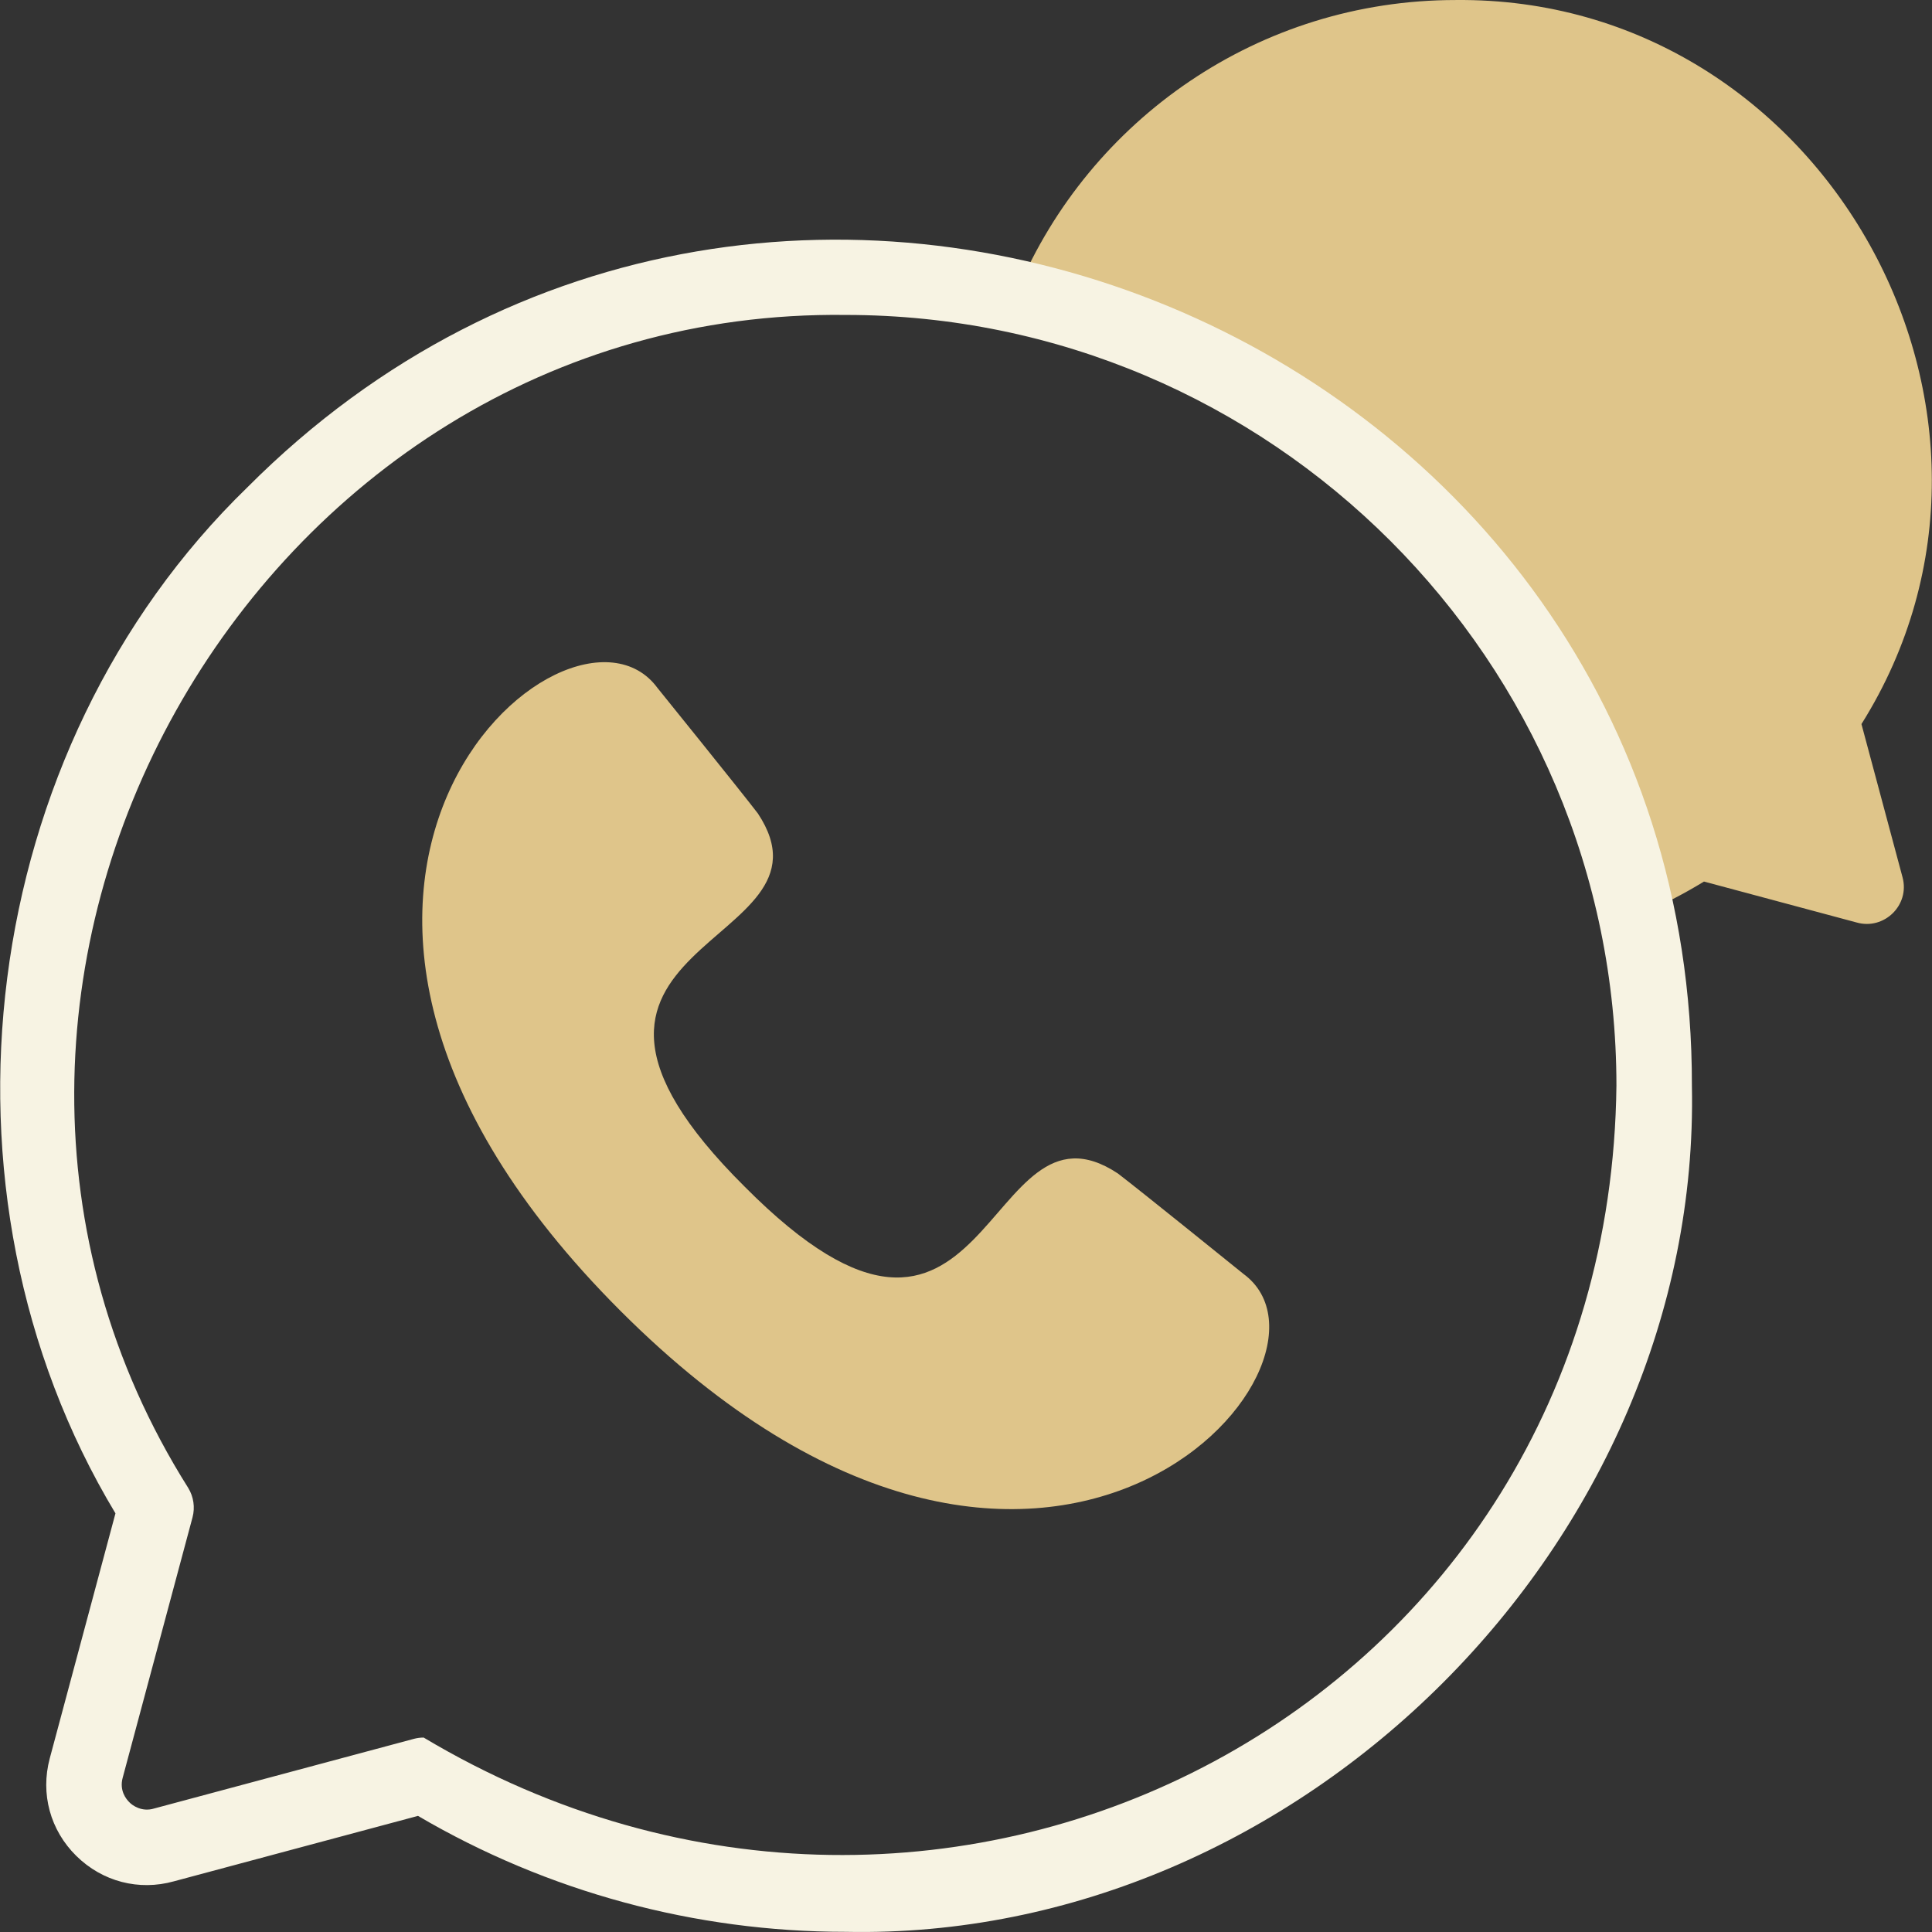 <svg width="80" height="80" viewBox="0 0 80 80" fill="none" xmlns="http://www.w3.org/2000/svg">
<rect x="0" y="0" width="80" height="80" fill="#333333" stroke="none"/>
<g clip-path="url(#clip0_117_383)">
<path fill-rule="evenodd" clip-rule="evenodd" d="M42.021 12.212C54.891 14.951 65.024 25.085 67.762 37.954L67.949 37.846C68.855 37.462 69.727 37.013 70.558 36.503C72.667 37.069 74.776 37.635 76.886 38.2C78.011 38.518 79.09 37.487 78.781 36.33C78.214 34.212 77.646 32.097 77.079 29.982C85.126 17.159 75.528 -0.155 60.274 0.001C52.118 0.001 45.121 4.959 42.129 12.026L42.021 12.212Z" fill="#DFC58A"/>
<path fill-rule="evenodd" clip-rule="evenodd" d="M30.836 49.138C20.519 38.89 35.106 39.298 31.381 33.682C30.63 32.7 27.224 28.485 27.224 28.485C23.548 23.48 8.196 36.784 25.693 54.281C43.19 71.778 56.495 56.426 51.489 52.75C51.489 52.75 47.275 49.344 46.292 48.593C40.681 44.867 41.081 59.455 30.836 49.138Z" fill="#DFC58A"/>
<path d="M35.019 79.993C28.773 79.993 22.664 78.335 17.308 75.192C13.94 76.095 10.571 76.999 7.203 77.901C5.751 78.307 4.24 77.914 3.159 76.849C2.08 75.786 1.669 74.278 2.059 72.815C2.967 69.428 3.874 66.046 4.781 62.665C-3.251 49.327 -0.96 31.044 10.244 20.179C32.154 -1.806 70.113 13.921 70.058 44.955C70.446 63.787 53.853 80.383 35.019 79.993ZM17.543 71.949C39.245 84.91 66.639 70.627 66.933 44.955C66.933 27.358 52.617 13.041 35.019 13.041C10.453 12.731 -5.29 40.861 7.794 61.612C8.018 61.978 8.082 62.42 7.971 62.834C7.007 66.429 6.042 70.023 5.078 73.621C4.939 74.144 5.223 74.496 5.352 74.623C5.477 74.758 5.876 75.044 6.386 74.885C9.965 73.927 13.558 72.962 17.138 72.002C17.271 71.966 17.407 71.949 17.543 71.949Z" fill="#F7F3E3"/>
</g>
<defs>
<clipPath id="clip0_117_383">
<rect width="80" height="80" fill="white"/>
</clipPath>
</defs>
</svg>
